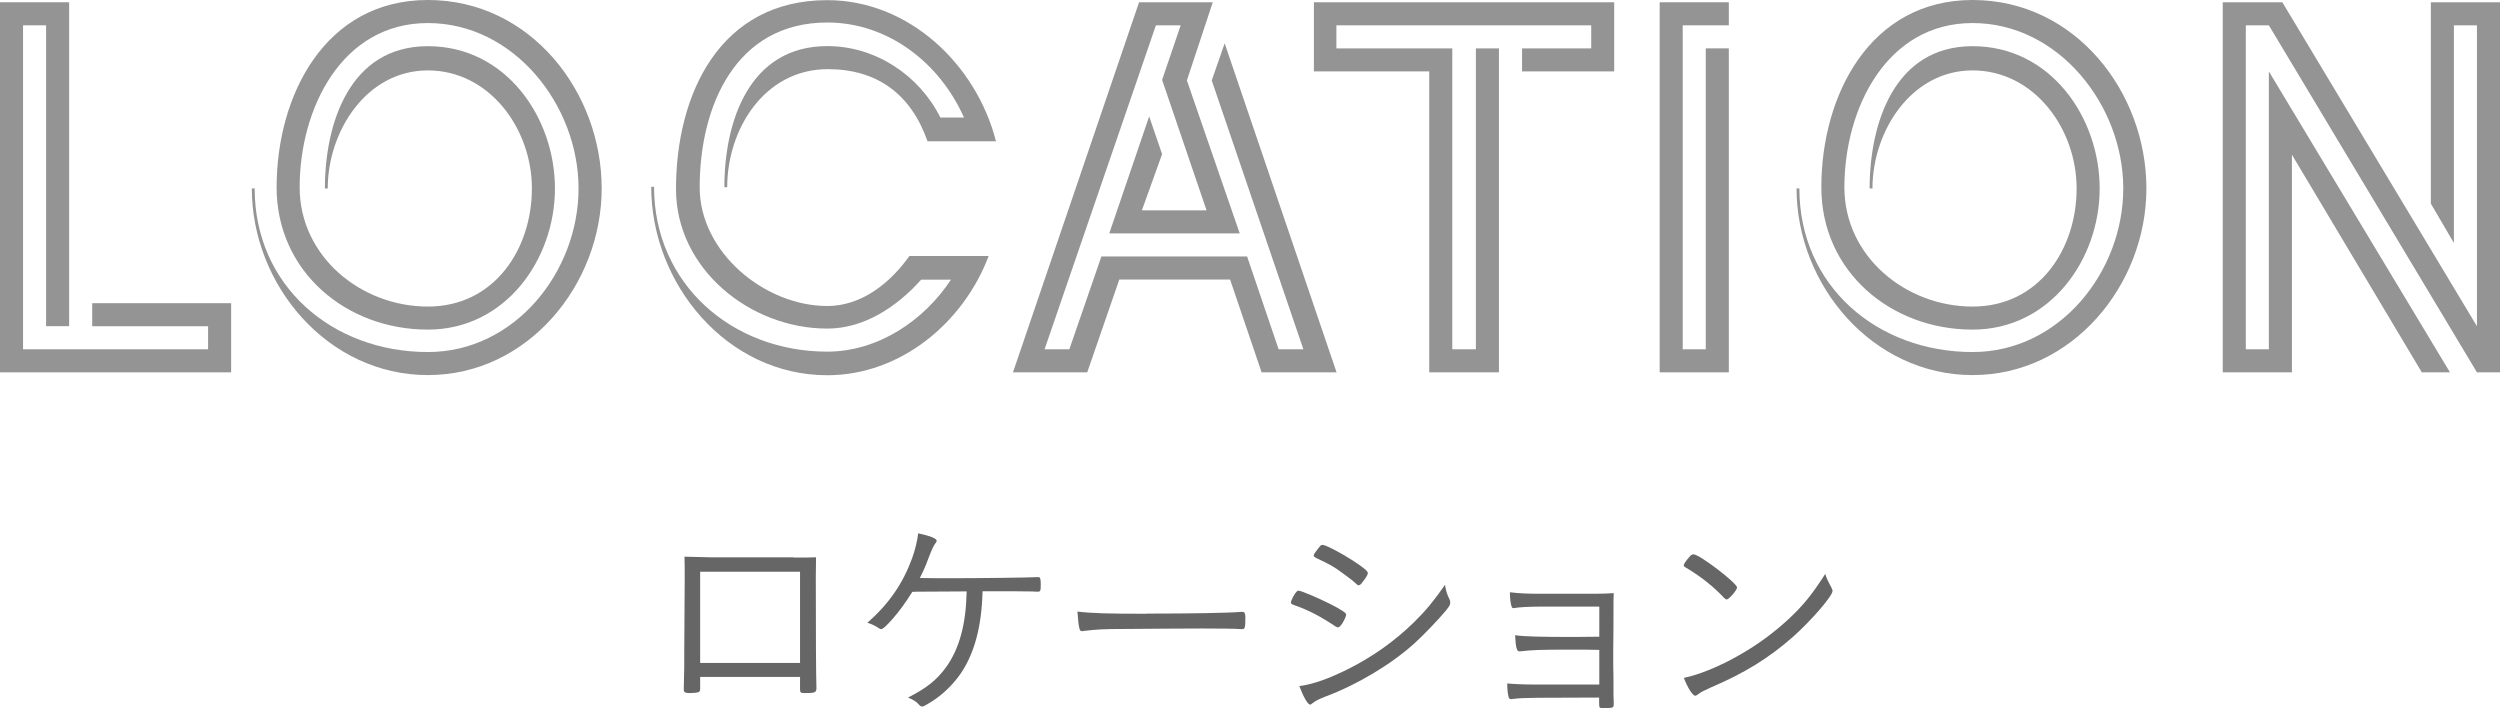 <?xml version="1.0" encoding="UTF-8"?><svg id="_イヤー_2" xmlns="http://www.w3.org/2000/svg" viewBox="0 0 318.86 90.31"><defs><style>.cls-1{fill:#666;}.cls-2{opacity:.7;}</style></defs><g id="design"><g><path class="cls-1" d="M101.21,71.11c1.81,0,1.86,0,2.87-.03q-.03,.92-.03,2.5c0,8.4,.03,12.24,.08,14.13v.08c0,.53-.22,.61-1.45,.61-.56,0-.64-.06-.64-.47v-1.59h-12.74v1.53c0,.22-.06,.33-.17,.39-.14,.08-.72,.14-1.14,.14-.61,0-.78-.11-.78-.45l.06-2.92v-1.67l.06-9.49c0-1.25,0-2.06-.03-2.87q2.81,.08,3.25,.08h10.65Zm.83,1.81h-12.74v11.63h12.74v-11.63Z"/><path class="cls-1" d="M125.32,75.42c-.11,4.4-1,7.82-2.75,10.43-1.06,1.56-2.56,2.98-4.26,3.95-.42,.25-.56,.31-.7,.31-.17,0-.22-.03-.58-.42-.25-.25-.67-.5-1.22-.72,2.45-1.25,3.67-2.25,4.87-3.89,1.67-2.34,2.53-5.42,2.61-9.65q-2.14,.03-5.15,.03-1.53,0-1.78,.03c-.92,1.45-1.53,2.31-2.56,3.5-.83,.92-1.2,1.25-1.42,1.25-.08,0-.17-.03-.33-.14-.42-.28-.86-.5-1.42-.67,2.75-2.42,4.51-4.98,5.7-8.21,.39-1.11,.67-2.23,.78-3.2,1.64,.36,2.36,.67,2.36,.97,0,.08-.06,.17-.17,.31q-.28,.31-.92,2c-.33,.92-.7,1.72-1.06,2.42l2.31,.03h1.72c3.56,0,10.1-.08,10.88-.14h.2c.25,0,.31,.19,.31,.97s-.03,.89-.42,.89c-.17,0-.31,0-.58-.03-.28,0-2-.03-2.73-.03h-3.7Z"/><path class="cls-1" d="M146.27,78.26c5.59,0,10.49-.08,12.04-.22h.17c.25,0,.36,.19,.36,.7,0,1.31-.06,1.5-.39,1.5h-.14c-.56-.06-3.06-.08-4.98-.08-.42,0-7.37,.03-9.74,.06-2.81,0-3.76,.06-5.34,.25-.08,.03-.17,.03-.22,.03-.17,0-.28-.08-.33-.25-.14-.47-.19-1.06-.28-2.25,1.75,.22,3.81,.28,8.85,.28Z"/><path class="cls-1" d="M165.22,75.65c.2-.25,.25-.31,.42-.31,.31,0,2.48,.92,4.03,1.7,1.42,.72,2.03,1.14,2.03,1.34s-.22,.67-.5,1.14c-.22,.33-.42,.5-.56,.5-.06,0-.17-.06-.28-.11-1.92-1.28-3.42-2.06-5.04-2.64-.61-.22-.64-.22-.67-.45,0-.17,.28-.75,.56-1.17Zm19.69,.86c.03,.08,.06,.22,.06,.31,0,.31-.06,.42-.53,1.03-1,1.2-2.81,3.09-4.03,4.2-2.95,2.67-7.34,5.31-11.43,6.82-.83,.33-1.2,.53-1.59,.83-.11,.11-.22,.17-.28,.17-.31,0-.83-.92-1.39-2.36,1.81-.25,3.75-.95,6.15-2.14,3.14-1.56,6.01-3.59,8.48-6.01,1.53-1.5,2.53-2.73,3.95-4.76,.14,.83,.25,1.17,.61,1.92Zm-11.02-2.42c-.25,.39-.44,.56-.61,.56-.06,0-.14-.03-.22-.11-.39-.39-.97-.83-1.86-1.47-1.08-.81-1.7-1.14-3.31-1.89-.25-.14-.33-.19-.33-.33s.14-.36,.56-.89c.31-.39,.39-.47,.53-.47,.42,0,2.28,.97,3.84,1.97,1.53,1,1.97,1.39,1.97,1.64,0,.14-.17,.5-.56,1Z"/><path class="cls-1" d="M203.99,77.37h-7.57c-1.31,0-2.73,.08-3.2,.17-.11,.03-.14,.03-.14,.03-.14,0-.25-.06-.28-.19-.14-.39-.22-1.06-.22-1.84,1.14,.14,2.22,.19,3.78,.19h7.12c.92,0,1.5-.03,2.34-.08-.03,.7-.03,1.06-.03,2.45,0,1.22,0,2.75-.03,4.53v2.39c.03,.81,.03,1.59,.03,2.34v1.31c.03,.28,.03,1.08,.03,1.11,0,.47-.06,.5-.86,.53h-.5c-.47,0-.5-.03-.5-.67v-.67l-7.9,.03c-1.78,.03-2.14,.03-3.31,.17h-.03c-.17,0-.25-.08-.31-.28-.11-.47-.17-.97-.17-1.72,.78,.08,2.25,.14,3.53,.14h8.21v-4.42c-1.72-.03-1.81-.03-3.25-.03-4.59,0-5.06,.03-6.9,.22h-.03c-.36,0-.47-.5-.56-2.06,1.2,.17,3.23,.22,7.37,.22,.86,0,1.22,0,3.37-.03v-3.84Z"/><path class="cls-1" d="M220.21,76.45c-.08,0-.19-.06-.31-.19-1.22-1.31-2.81-2.61-4.51-3.64-.61-.36-.64-.39-.64-.53s.25-.53,.7-1.03c.22-.28,.36-.36,.56-.36,.78,.03,5.54,3.67,5.54,4.23,0,.33-1.03,1.53-1.33,1.53Zm13.38-1.47c.11,.17,.14,.28,.14,.39,0,.64-2.67,3.73-5.03,5.84-3.12,2.75-6.26,4.67-10.51,6.48-.81,.36-1.25,.58-1.61,.86-.17,.14-.28,.19-.36,.19-.33,0-1-1.06-1.45-2.28,2-.42,4.56-1.47,7.04-2.89,2.39-1.36,4.39-2.84,6.26-4.56,1.92-1.78,3.06-3.2,4.73-5.81,.17,.56,.31,.86,.81,1.78Z"/></g><g class="cls-2"><path class="cls-1" d="M0,47.49V.29H8.82V41.6h-2.94V3.23H2.94V44.55H26.54v-2.94H11.76v-2.94H29.48v8.82H0Z"/><path class="cls-1" d="M54.57,47.84c-12.77,0-22.45-11.48-22.45-23.81h.36c0,12.48,9.97,20.87,22.09,20.87,11.12,0,19.22-10.26,19.22-20.87S65.55,2.94,54.57,2.94s-16.35,10.9-16.35,20.95c0,8.82,7.82,15.21,16.35,15.21s13.27-7.39,13.27-15.06-5.45-15.06-13.27-15.06-12.77,7.75-12.77,15.06h-.36c0-8.32,3.16-18.15,13.13-18.15s16.21,9.11,16.21,18.15-6.31,18-16.21,18c-10.4,0-19.29-7.39-19.29-18.15C35.28,12.19,41.44,0,54.57,0s22.17,11.76,22.17,24.03-9.4,23.81-22.17,23.81Z"/><path class="cls-1" d="M118.29,18c-2.08-5.95-6.38-9.18-12.7-9.18-8.11,0-12.84,7.68-12.84,15.06h-.36c0-8.39,3.16-18,13.13-18,6.1,0,11.69,3.66,14.42,9.11h3.01c-3.08-6.96-9.68-12.12-17.43-12.12-11.76,0-16.28,10.76-16.28,21.02,0,8.32,8.32,15.14,16.28,15.14,4.38,0,8.03-2.94,10.47-6.38h10.11c-3.23,8.54-11.26,15.21-20.59,15.21-12.84,0-22.45-11.69-22.45-24.03h.36c0,12.41,9.97,21.02,22.09,21.02,6.46,0,12.34-3.95,15.78-9.18h-3.8c-3.08,3.44-7.25,6.24-11.98,6.24-9.83,0-19.29-7.6-19.29-17.79,0-12.12,5.59-24.1,19.29-24.1,10.4,0,19.01,8.18,21.52,18h-8.75Z"/><path class="cls-1" d="M160.91,47.49l-4.02-11.84h-14.13l-4.09,11.84h-9.47L145.28,.29h9.4l-3.3,9.97,6.74,19.51h-16.64l5.09-14.92,1.65,4.81-2.58,7.17h8.25l-5.67-16.64,2.37-6.96h-3.16l-14.2,41.32h3.16l4.09-11.84h18.58l4.02,11.84h3.16l-11.69-34.29,1.65-4.73,14.27,41.96h-9.54Z"/><path class="cls-1" d="M194.13,9.11v-2.94h8.82V3.23h-32.5v2.94h14.78V44.55h3.01V6.17h2.94V47.49h-8.89V9.11h-14.71V.29h38.3V9.11h-11.76Z"/><path class="cls-1" d="M211.68,47.49V.29h8.82V3.23h-5.88V44.55h2.94V6.17h2.94V47.49h-8.82Z"/><path class="cls-1" d="M251.59,47.84c-12.77,0-22.45-11.48-22.45-23.81h.36c0,12.48,9.97,20.87,22.09,20.87,11.12,0,19.22-10.26,19.22-20.87s-8.25-21.09-19.22-21.09-16.35,10.9-16.35,20.95c0,8.82,7.82,15.21,16.35,15.21s13.27-7.39,13.27-15.06-5.45-15.06-13.27-15.06-12.77,7.75-12.77,15.06h-.36c0-8.32,3.16-18.15,13.13-18.15s16.21,9.11,16.21,18.15-6.31,18-16.21,18c-10.4,0-19.29-7.39-19.29-18.15,0-11.69,6.17-23.89,19.29-23.89s22.17,11.76,22.17,24.03-9.4,23.81-22.17,23.81Z"/><path class="cls-1" d="M315.92,47.49L289.38,3.23h-2.94V44.55h2.94V9.11l23.1,38.38h-3.59l-16.57-27.76v27.76h-8.82V.29h7.6l24.82,41.32V3.23h-2.94V30.99l-2.94-5.02V.29h8.82V47.49h-2.94Z"/></g></g></svg>